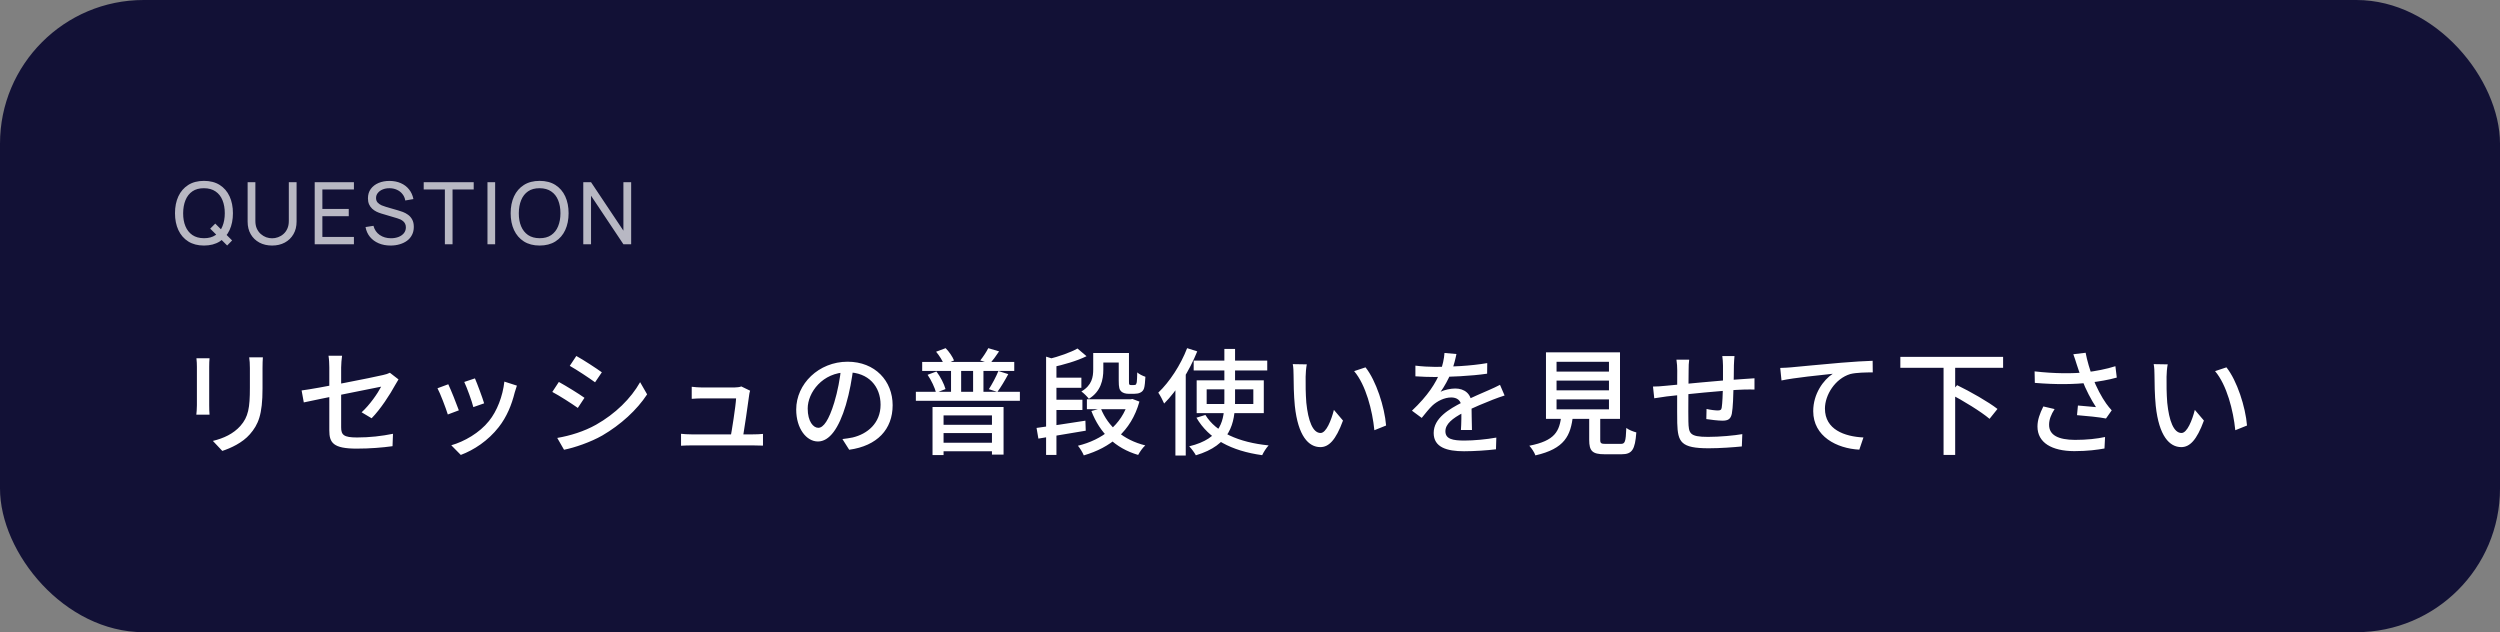 <svg width="174" height="44" viewBox="0 0 174 44" fill="none" xmlns="http://www.w3.org/2000/svg">
<rect x="0" y="0" width="174" height="44" fill="#808080" stroke="none"/>
<rect width="174" height="44" rx="10" fill="#121136"/>
<path d="M18.296 24.872C18.28 25.079 18.272 25.32 18.272 25.616C18.272 25.976 18.272 26.695 18.272 27.032C18.272 28.872 17.976 29.552 17.392 30.224C16.872 30.823 16.056 31.192 15.472 31.384L14.816 30.688C15.576 30.503 16.24 30.192 16.728 29.648C17.288 29.015 17.392 28.384 17.392 26.991C17.392 26.64 17.392 25.927 17.392 25.616C17.392 25.32 17.376 25.079 17.344 24.872H18.296ZM14.584 24.936C14.568 25.104 14.56 25.311 14.56 25.527C14.56 25.816 14.56 27.831 14.56 28.215C14.56 28.416 14.568 28.703 14.584 28.863H13.664C13.68 28.727 13.704 28.448 13.704 28.207C13.704 27.816 13.704 25.816 13.704 25.527C13.704 25.384 13.696 25.104 13.672 24.936H14.584ZM22.92 29.959C22.92 29.256 22.92 26.48 22.92 25.576C22.92 25.328 22.904 25 22.864 24.759H23.808C23.776 25 23.744 25.328 23.744 25.576C23.744 26.471 23.744 28.904 23.744 29.744C23.744 30.271 23.928 30.448 24.848 30.448C25.736 30.448 26.56 30.352 27.352 30.192L27.32 31.055C26.632 31.151 25.76 31.224 24.824 31.224C23.192 31.224 22.92 30.816 22.92 29.959ZM27.736 26.407C27.672 26.503 27.576 26.663 27.512 26.784C27.152 27.448 26.48 28.488 25.864 29.111L25.168 28.695C25.736 28.183 26.296 27.367 26.528 26.912C26.176 26.983 22.128 27.791 21.144 28.008L20.992 27.175C22.04 27.047 25.992 26.264 26.648 26.104C26.84 26.064 27.016 26.008 27.136 25.944L27.736 26.407ZM33.056 26.335C33.2 26.663 33.592 27.712 33.696 28.072L32.944 28.335C32.856 27.959 32.496 26.968 32.312 26.584L33.056 26.335ZM35.976 26.84C35.904 27.047 35.864 27.192 35.824 27.32C35.616 28.168 35.272 29.015 34.712 29.727C33.968 30.68 32.984 31.32 32.072 31.663L31.408 30.991C32.312 30.735 33.376 30.128 34.032 29.303C34.592 28.616 34.992 27.576 35.104 26.559L35.976 26.84ZM31.2 26.744C31.376 27.111 31.784 28.128 31.936 28.559L31.168 28.848C31.04 28.424 30.624 27.335 30.448 27.023L31.2 26.744ZM40.112 24.776C40.608 25.047 41.512 25.64 41.888 25.912L41.416 26.608C41 26.303 40.152 25.744 39.656 25.463L40.112 24.776ZM38.784 30.48C39.672 30.328 40.648 30.032 41.488 29.559C42.832 28.799 43.912 27.735 44.552 26.599L45.04 27.448C44.328 28.535 43.208 29.559 41.92 30.311C41.104 30.776 39.984 31.16 39.256 31.303L38.784 30.48ZM38.896 26.584C39.392 26.855 40.304 27.416 40.68 27.688L40.216 28.392C39.8 28.096 38.944 27.544 38.44 27.279L38.896 26.584ZM52.208 27.192C52.176 27.279 52.152 27.407 52.144 27.48C52.072 28.064 51.792 29.944 51.696 30.512H50.832C50.928 30.032 51.208 28.256 51.232 27.727C50.784 27.727 49.08 27.727 48.856 27.727C48.616 27.727 48.36 27.744 48.144 27.759V26.919C48.344 26.944 48.64 26.968 48.848 26.968C49.2 26.968 50.696 26.968 51.112 26.968C51.256 26.968 51.512 26.944 51.592 26.895L52.208 27.192ZM47.4 30.192C47.6 30.215 47.864 30.232 48.12 30.232C48.568 30.232 52 30.232 52.408 30.232C52.6 30.232 52.92 30.224 53.104 30.2V31.015C52.952 31.008 52.616 31 52.424 31C51.992 31 48.52 31 48.12 31C47.856 31 47.664 31.008 47.4 31.023V30.192ZM59.4 25.535C59.296 26.36 59.136 27.296 58.872 28.183C58.384 29.816 57.728 30.727 56.928 30.727C56.136 30.727 55.416 29.84 55.416 28.503C55.416 26.72 56.984 25.175 58.992 25.175C60.912 25.175 62.128 26.52 62.128 28.2C62.128 29.88 61.056 31.032 59.104 31.303L58.632 30.559C58.912 30.527 59.144 30.488 59.344 30.448C60.368 30.207 61.288 29.456 61.288 28.168C61.288 26.895 60.448 25.912 58.976 25.912C57.24 25.912 56.216 27.328 56.216 28.431C56.216 29.352 56.616 29.776 56.952 29.776C57.312 29.776 57.688 29.247 58.064 28.015C58.296 27.256 58.472 26.343 58.552 25.512L59.4 25.535ZM64.184 25.192H70.592V25.816H64.184V25.192ZM63.744 27.271H70.984V27.895H63.744V27.271ZM66.192 25.456H66.896V27.616H66.192V25.456ZM67.728 25.456H68.448V27.616H67.728V25.456ZM64.56 26.087L65.176 25.855C65.456 26.224 65.712 26.727 65.808 27.079L65.152 27.335C65.064 26.991 64.824 26.471 64.56 26.087ZM65.152 24.48L65.816 24.232C66.064 24.48 66.296 24.831 66.4 25.087L65.704 25.384C65.616 25.128 65.376 24.744 65.152 24.48ZM69.488 25.823L70.176 26.04C69.936 26.488 69.648 26.968 69.416 27.279L68.824 27.087C69.048 26.744 69.336 26.207 69.488 25.823ZM68.784 24.232L69.536 24.456C69.32 24.784 69.088 25.096 68.904 25.303L68.224 25.087C68.416 24.855 68.656 24.488 68.784 24.232ZM64.904 28.328H69.848V31.64H69.04V28.912H65.672V31.672H64.904V28.328ZM65.336 29.567H69.392V30.143H65.336V29.567ZM65.344 30.816H69.4V31.407H65.344V30.816ZM75.648 27.791H78.672V28.48H75.648V27.791ZM73.176 26.288H75.264V26.991H73.176V26.288ZM73.176 27.823H75.336V28.535H73.176V27.823ZM76.424 24.567H78.272V25.232H76.424V24.567ZM78.544 27.791H78.688L78.816 27.767L79.304 27.951C78.72 30.04 77.264 31.16 75.432 31.695C75.352 31.495 75.168 31.192 75.024 31.023C76.696 30.616 78.072 29.591 78.544 27.919V27.791ZM76.616 28.424C77.128 29.703 78.192 30.623 79.712 31C79.536 31.151 79.32 31.463 79.216 31.663C77.616 31.192 76.552 30.136 75.96 28.608L76.616 28.424ZM72.808 24.823L73.528 25.047V31.663H72.808V24.823ZM72.144 29.784C73.008 29.672 74.304 29.471 75.544 29.279L75.568 29.976C74.408 30.175 73.168 30.375 72.272 30.527L72.144 29.784ZM76.088 24.567H76.792V25.727C76.792 26.424 76.624 27.247 75.784 27.759C75.688 27.616 75.408 27.343 75.264 27.247C76 26.816 76.088 26.239 76.088 25.703V24.567ZM74.992 24.256L75.624 24.791C74.944 25.128 74.008 25.392 73.2 25.567C73.16 25.407 73.048 25.151 72.952 25C73.696 24.816 74.52 24.527 74.992 24.256ZM77.864 24.567H78.576V26.512C78.576 26.655 78.576 26.735 78.608 26.767C78.632 26.791 78.664 26.799 78.712 26.799C78.76 26.799 78.84 26.799 78.896 26.799C78.952 26.799 79.016 26.791 79.04 26.776C79.072 26.759 79.096 26.695 79.12 26.599C79.136 26.488 79.144 26.239 79.152 25.919C79.28 26.04 79.528 26.16 79.72 26.224C79.704 26.544 79.672 26.895 79.624 27.032C79.576 27.175 79.488 27.271 79.36 27.328C79.264 27.384 79.088 27.407 78.96 27.407C78.84 27.407 78.64 27.407 78.536 27.407C78.36 27.407 78.16 27.36 78.04 27.247C77.912 27.128 77.864 26.976 77.864 26.495V24.567ZM83.08 25.096H88.2V25.784H83.08V25.096ZM83.984 27.096V28.119H87.232V27.096H83.984ZM83.288 26.471H87.96V28.752H83.288V26.471ZM83.896 28.88C84.632 30.087 86.216 30.791 88.296 31C88.136 31.168 87.944 31.471 87.848 31.68C85.704 31.384 84.136 30.559 83.272 29.072L83.896 28.88ZM85.216 24.288H85.96V27.88C85.96 29.463 85.632 30.976 83.232 31.688C83.144 31.52 82.928 31.224 82.768 31.064C85.048 30.512 85.216 29.207 85.216 27.872V24.288ZM82.624 24.232L83.328 24.456C82.784 25.808 81.92 27.192 81.024 28.087C80.952 27.912 80.744 27.503 80.616 27.328C81.4 26.584 82.168 25.416 82.624 24.232ZM81.808 26.384L82.52 25.663L82.528 25.672V31.703H81.808V26.384ZM90.952 25.36C90.904 25.591 90.872 26.008 90.872 26.224C90.864 26.735 90.872 27.407 90.92 28.032C91.048 29.288 91.368 30.136 91.912 30.136C92.304 30.136 92.656 29.256 92.84 28.527L93.472 29.271C92.968 30.648 92.48 31.119 91.896 31.119C91.08 31.119 90.344 30.352 90.12 28.247C90.048 27.535 90.032 26.576 90.032 26.104C90.032 25.904 90.024 25.559 89.976 25.343L90.952 25.36ZM95.04 25.567C95.776 26.488 96.368 28.32 96.472 29.616L95.656 29.944C95.52 28.567 95.064 26.791 94.248 25.831L95.04 25.567ZM101.368 24.64C101.304 24.944 101.208 25.392 100.992 25.951C100.808 26.392 100.536 26.895 100.264 27.271C100.528 27.128 100.976 27.04 101.288 27.04C101.928 27.04 102.416 27.416 102.416 28.111C102.416 28.527 102.44 29.431 102.448 29.927H101.68C101.712 29.527 101.72 28.759 101.712 28.343C101.712 27.855 101.392 27.663 101.008 27.663C100.528 27.663 100.024 27.919 99.688 28.232C99.448 28.463 99.224 28.752 98.952 29.087L98.272 28.584C99.376 27.544 99.944 26.648 100.24 25.88C100.408 25.439 100.512 24.959 100.536 24.567L101.368 24.64ZM98.512 25.448C98.928 25.503 99.504 25.535 99.888 25.535C100.952 25.535 102.368 25.471 103.512 25.271L103.504 26.008C102.384 26.175 100.84 26.239 99.84 26.239C99.504 26.239 98.952 26.224 98.512 26.192V25.448ZM104.72 27.527C104.496 27.591 104.144 27.727 103.904 27.816C103.36 28.032 102.616 28.328 101.848 28.72C101.088 29.119 100.6 29.512 100.6 30.015C100.6 30.559 101.112 30.663 101.92 30.663C102.568 30.663 103.44 30.584 104.144 30.456L104.12 31.271C103.544 31.343 102.616 31.407 101.896 31.407C100.704 31.407 99.784 31.136 99.784 30.136C99.784 29.104 100.84 28.48 101.8 27.991C102.544 27.599 103.128 27.375 103.64 27.143C103.912 27.023 104.144 26.919 104.4 26.784L104.72 27.527ZM108.336 26.488V27.168H111.984V26.488H108.336ZM108.336 27.799V28.488H111.984V27.799H108.336ZM108.336 25.183V25.863H111.984V25.183H108.336ZM107.6 24.52H112.752V29.151H107.6V24.52ZM110.608 28.655H111.376V30.616C111.376 30.855 111.44 30.895 111.76 30.895C111.912 30.895 112.6 30.895 112.8 30.895C113.104 30.895 113.152 30.759 113.192 29.784C113.352 29.919 113.68 30.04 113.888 30.096C113.8 31.303 113.592 31.616 112.864 31.616C112.68 31.616 111.84 31.616 111.672 31.616C110.824 31.616 110.608 31.384 110.608 30.616V28.655ZM108.672 28.895H109.48C109.328 30.328 108.896 31.232 106.864 31.695C106.8 31.495 106.592 31.183 106.44 31.023C108.24 30.672 108.544 30.015 108.672 28.895ZM120.72 24.784C120.704 24.919 120.688 25.224 120.68 25.416C120.672 25.927 120.672 26.448 120.656 26.855C120.64 27.512 120.616 28.375 120.536 28.791C120.456 29.175 120.264 29.279 119.88 29.279C119.592 29.279 119 29.207 118.76 29.168L118.776 28.463C119.04 28.527 119.376 28.567 119.552 28.567C119.728 28.567 119.808 28.535 119.832 28.367C119.88 28.064 119.904 27.416 119.92 26.855C119.92 26.424 119.92 25.904 119.92 25.448C119.92 25.256 119.896 24.936 119.872 24.784H120.72ZM117.568 25.032C117.536 25.256 117.528 25.471 117.528 25.759C117.52 26.567 117.496 28.727 117.512 29.328C117.536 30.16 117.576 30.407 118.88 30.407C119.712 30.407 120.712 30.311 121.264 30.215L121.232 31.072C120.696 31.128 119.72 31.2 118.928 31.2C116.984 31.2 116.776 30.767 116.736 29.448C116.72 28.767 116.736 26.215 116.736 25.799C116.736 25.52 116.72 25.296 116.68 25.032H117.568ZM115.048 26.904C115.288 26.904 115.616 26.887 115.96 26.848C116.8 26.776 119.824 26.463 121.424 26.375C121.64 26.36 121.904 26.343 122.112 26.328V27.111C121.984 27.104 121.624 27.111 121.424 27.111C120.152 27.143 116.984 27.48 116.008 27.591C115.76 27.623 115.352 27.688 115.136 27.72L115.048 26.904ZM123.904 25.608C124.216 25.599 124.496 25.584 124.656 25.567C125.24 25.512 126.664 25.375 128.136 25.247C128.984 25.175 129.792 25.128 130.336 25.111L130.344 25.919C129.896 25.919 129.2 25.927 128.784 26.032C127.72 26.352 127.016 27.495 127.016 28.439C127.016 29.895 128.376 30.384 129.696 30.448L129.408 31.296C127.84 31.215 126.2 30.375 126.2 28.616C126.2 27.407 126.912 26.439 127.56 26.015C126.744 26.104 124.888 26.288 123.992 26.48L123.904 25.608ZM132.264 24.84H139.416V25.599H132.264V24.84ZM135.272 25.48H136.08V31.663H135.272V25.48ZM135.704 27.399L136.216 26.808C137.136 27.256 138.392 27.968 139.024 28.463L138.472 29.151C137.88 28.648 136.648 27.895 135.704 27.399ZM144.528 25.328C144.472 25.151 144.392 24.887 144.304 24.655L145.16 24.552C145.256 25.079 145.456 25.744 145.648 26.264C145.896 26.944 146.288 27.663 146.592 28.087C146.712 28.264 146.848 28.416 146.976 28.559L146.576 29.128C146.168 29.04 145.176 28.944 144.56 28.895L144.624 28.224C145.048 28.264 145.608 28.311 145.88 28.335C145.56 27.848 145.16 27.104 144.904 26.407C144.728 25.951 144.616 25.591 144.528 25.328ZM141.608 25.848C143.008 26.008 144.248 26.008 145.184 25.912C145.856 25.831 146.608 25.688 147.232 25.488L147.328 26.279C146.776 26.439 146.048 26.559 145.44 26.631C144.4 26.752 143.136 26.776 141.624 26.648L141.608 25.848ZM143 28.471C142.752 28.855 142.616 29.2 142.616 29.567C142.616 30.296 143.272 30.608 144.416 30.616C145.256 30.616 145.952 30.535 146.512 30.416L146.472 31.215C145.992 31.303 145.296 31.399 144.368 31.399C142.8 31.392 141.808 30.808 141.808 29.688C141.808 29.224 141.968 28.791 142.216 28.288L143 28.471ZM150.872 25.36C150.824 25.591 150.792 26.008 150.792 26.224C150.784 26.735 150.792 27.407 150.84 28.032C150.968 29.288 151.288 30.136 151.832 30.136C152.224 30.136 152.576 29.256 152.76 28.527L153.392 29.271C152.888 30.648 152.4 31.119 151.816 31.119C151 31.119 150.264 30.352 150.04 28.247C149.968 27.535 149.952 26.576 149.952 26.104C149.952 25.904 149.944 25.559 149.896 25.343L150.872 25.36ZM154.96 25.567C155.696 26.488 156.288 28.32 156.392 29.616L155.576 29.944C155.44 28.567 154.984 26.791 154.168 25.831L154.96 25.567Z" fill="white"/>
<path opacity="0.7" d="M15.81 17.087L14.631 15.914L14.982 15.562L16.155 16.735L15.81 17.087ZM14.196 17.09C13.766 17.09 13.401 16.994 13.101 16.805C12.801 16.614 12.572 16.351 12.414 16.012C12.258 15.675 12.18 15.284 12.18 14.839C12.18 14.396 12.258 14.005 12.414 13.666C12.572 13.329 12.801 13.065 13.101 12.874C13.401 12.684 13.766 12.589 14.196 12.589C14.628 12.589 14.994 12.684 15.294 12.874C15.594 13.065 15.822 13.329 15.978 13.666C16.134 14.005 16.212 14.396 16.212 14.839C16.212 15.284 16.134 15.675 15.978 16.012C15.822 16.351 15.594 16.614 15.294 16.805C14.994 16.994 14.628 17.09 14.196 17.09ZM14.196 16.579C14.518 16.581 14.786 16.509 15 16.363C15.216 16.215 15.377 16.011 15.483 15.748C15.591 15.486 15.645 15.184 15.645 14.839C15.645 14.493 15.591 14.191 15.483 13.931C15.377 13.671 15.216 13.467 15 13.322C14.786 13.175 14.518 13.101 14.196 13.1C13.874 13.098 13.606 13.169 13.392 13.316C13.18 13.461 13.02 13.665 12.912 13.928C12.804 14.19 12.749 14.493 12.747 14.839C12.745 15.184 12.798 15.486 12.906 15.745C13.014 16.006 13.175 16.209 13.389 16.358C13.605 16.503 13.874 16.578 14.196 16.579ZM18.939 17.09C18.605 17.09 18.309 17.02 18.053 16.883C17.797 16.744 17.596 16.552 17.451 16.303C17.306 16.053 17.235 15.761 17.235 15.425V12.682L17.774 12.68V15.38C17.774 15.584 17.808 15.761 17.877 15.914C17.947 16.064 18.038 16.189 18.152 16.288C18.267 16.389 18.392 16.463 18.527 16.514C18.666 16.561 18.802 16.585 18.939 16.585C19.076 16.585 19.215 16.561 19.352 16.511C19.491 16.46 19.616 16.387 19.727 16.288C19.841 16.189 19.933 16.062 20 15.911C20.069 15.758 20.102 15.582 20.102 15.38V12.68H20.642V15.425C20.642 15.758 20.57 16.05 20.424 16.3C20.279 16.55 20.079 16.744 19.823 16.883C19.567 17.02 19.273 17.09 18.939 17.09ZM21.903 17V12.68H24.633V13.187H22.437V14.54H24.273V15.046H22.437V16.492H24.633V17H21.903ZM27.184 17.09C26.878 17.09 26.602 17.038 26.356 16.933C26.112 16.829 25.91 16.681 25.75 16.489C25.592 16.296 25.489 16.067 25.441 15.803L25.993 15.716C26.063 15.988 26.208 16.201 26.428 16.355C26.65 16.506 26.911 16.582 27.211 16.582C27.405 16.582 27.58 16.552 27.736 16.492C27.894 16.43 28.019 16.343 28.111 16.229C28.203 16.114 28.249 15.979 28.249 15.823C28.249 15.727 28.232 15.646 28.198 15.578C28.166 15.508 28.121 15.448 28.063 15.4C28.007 15.351 27.943 15.309 27.871 15.274C27.799 15.241 27.724 15.213 27.646 15.191L26.545 14.864C26.425 14.828 26.309 14.783 26.197 14.729C26.085 14.672 25.985 14.604 25.897 14.521C25.809 14.438 25.739 14.338 25.687 14.222C25.635 14.104 25.609 13.964 25.609 13.805C25.609 13.549 25.675 13.331 25.807 13.15C25.941 12.969 26.122 12.829 26.35 12.733C26.578 12.637 26.835 12.591 27.121 12.592C27.411 12.595 27.67 12.646 27.898 12.748C28.128 12.848 28.318 12.992 28.468 13.181C28.62 13.368 28.722 13.594 28.774 13.855L28.207 13.954C28.177 13.778 28.11 13.627 28.006 13.502C27.904 13.373 27.776 13.275 27.622 13.207C27.468 13.137 27.299 13.101 27.115 13.1C26.939 13.098 26.78 13.126 26.638 13.184C26.496 13.242 26.383 13.322 26.299 13.427C26.215 13.528 26.173 13.646 26.173 13.78C26.173 13.912 26.211 14.02 26.287 14.101C26.363 14.181 26.456 14.245 26.566 14.293C26.678 14.339 26.787 14.377 26.893 14.408L27.715 14.645C27.809 14.671 27.917 14.707 28.039 14.752C28.163 14.799 28.283 14.864 28.399 14.947C28.515 15.03 28.611 15.139 28.687 15.277C28.763 15.414 28.801 15.585 28.801 15.793C28.801 16.002 28.759 16.186 28.675 16.349C28.593 16.511 28.478 16.646 28.33 16.756C28.182 16.864 28.01 16.947 27.814 17.003C27.618 17.061 27.408 17.09 27.184 17.09ZM30.963 17V13.187H29.49V12.68H32.97V13.187H31.497V17H30.963ZM33.928 17V12.68H34.462V17H33.928ZM37.558 17.09C37.128 17.09 36.763 16.994 36.463 16.805C36.163 16.614 35.934 16.351 35.776 16.012C35.62 15.675 35.542 15.284 35.542 14.839C35.542 14.396 35.62 14.005 35.776 13.666C35.934 13.329 36.163 13.065 36.463 12.874C36.763 12.684 37.128 12.589 37.558 12.589C37.99 12.589 38.356 12.684 38.656 12.874C38.956 13.065 39.184 13.329 39.34 13.666C39.496 14.005 39.574 14.396 39.574 14.839C39.574 15.284 39.496 15.675 39.34 16.012C39.184 16.351 38.956 16.614 38.656 16.805C38.356 16.994 37.99 17.09 37.558 17.09ZM37.558 16.579C37.88 16.581 38.148 16.509 38.362 16.363C38.578 16.215 38.739 16.011 38.845 15.748C38.953 15.486 39.007 15.184 39.007 14.839C39.007 14.493 38.953 14.191 38.845 13.931C38.739 13.671 38.578 13.467 38.362 13.322C38.148 13.175 37.88 13.101 37.558 13.1C37.236 13.098 36.968 13.169 36.754 13.316C36.542 13.461 36.382 13.665 36.274 13.928C36.166 14.19 36.111 14.493 36.109 14.839C36.107 15.184 36.16 15.486 36.268 15.745C36.376 16.006 36.537 16.209 36.751 16.358C36.967 16.503 37.236 16.578 37.558 16.579ZM40.596 17V12.68H41.136L43.389 16.055V12.68H43.929V17H43.389L41.136 13.621V17H40.596Z" fill="white"/>
</svg>
